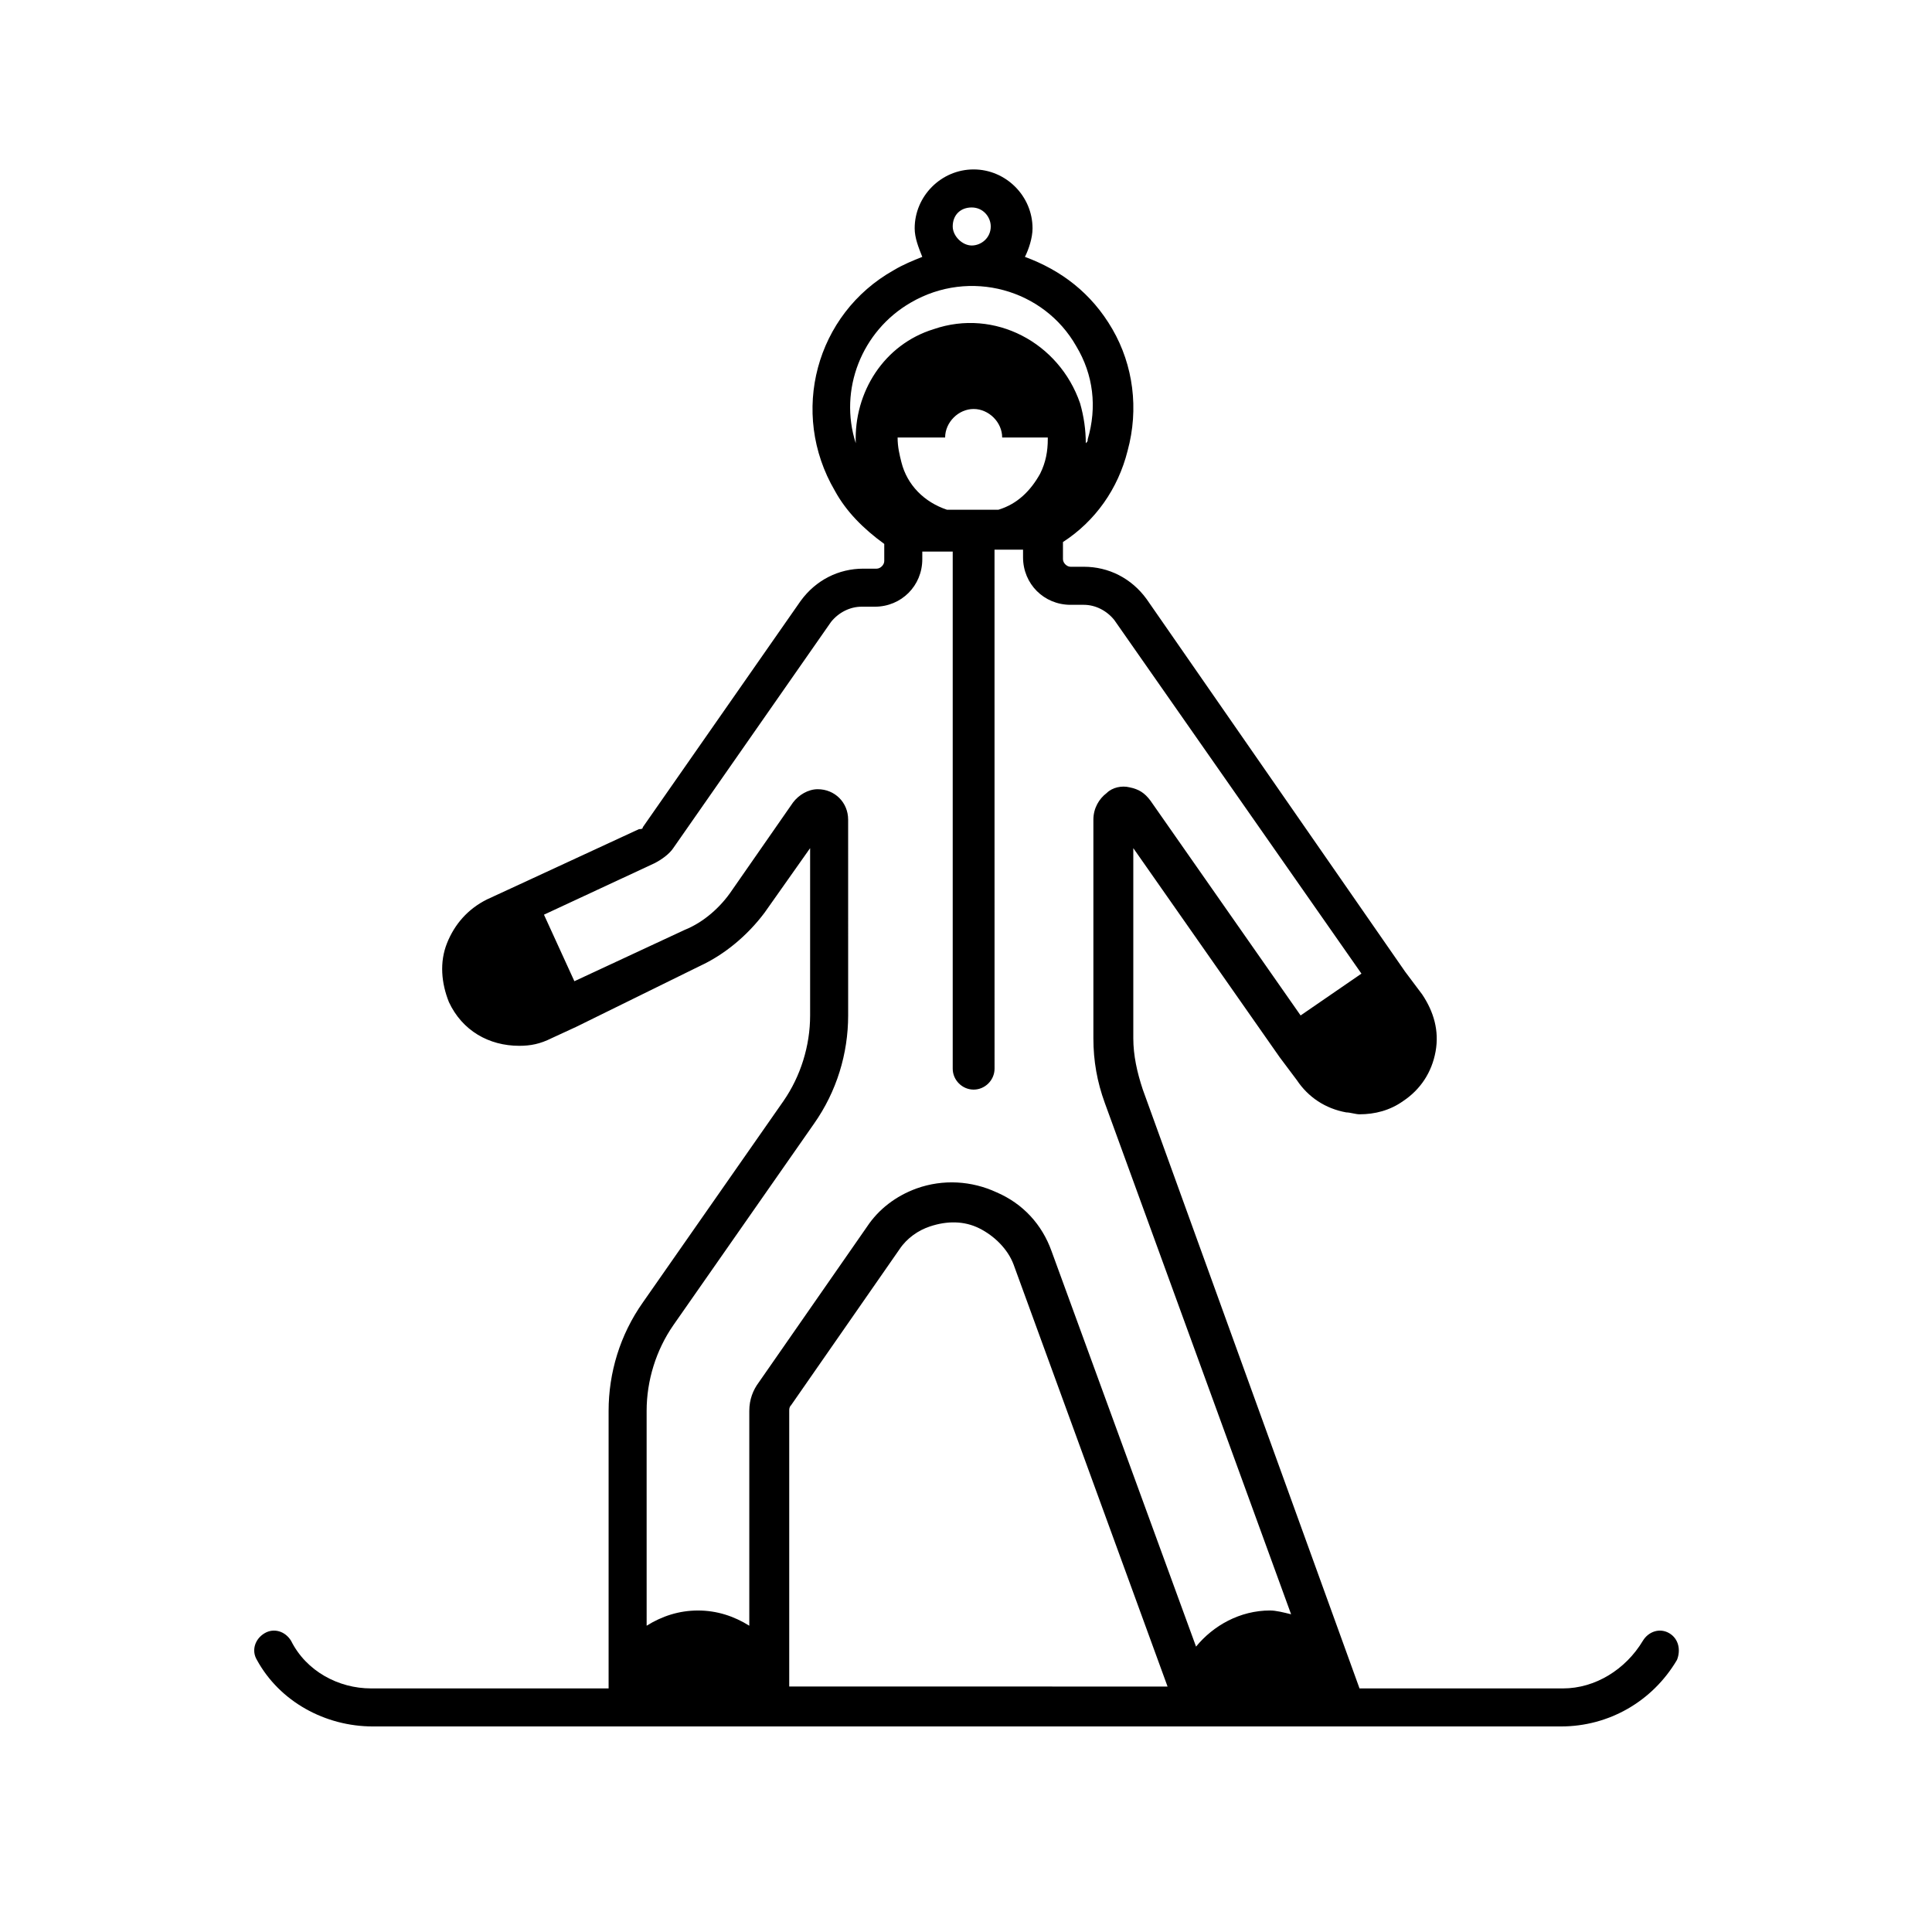 <?xml version="1.0" encoding="UTF-8"?>
<!-- Uploaded to: SVG Repo, www.svgrepo.com, Generator: SVG Repo Mixer Tools -->
<svg fill="#000000" width="800px" height="800px" version="1.1" viewBox="144 144 512 512" xmlns="http://www.w3.org/2000/svg">
 <path d="m586.41 576.84c-2.519-1.512-5.543-0.504-7.055 2.016-4.535 7.559-12.594 12.594-21.16 12.594h-53.906l-57.434-158.7c-1.512-4.535-2.519-9.07-2.519-13.602v-50.383l38.793 55.418 4.535 6.047c3.023 4.535 7.559 7.559 13.098 8.566 1.008 0 2.519 0.504 3.527 0.504 4.031 0 8.062-1.008 11.586-3.527 4.535-3.023 7.559-7.559 8.566-13.098 1.008-5.543-0.504-10.578-3.527-15.113l-4.535-6.047-68.516-98.75c-4.031-5.543-10.078-8.566-16.625-8.566h-3.527c-1.008 0-2.016-1.008-2.016-2.016v-4.535c8.566-5.543 14.609-14.105 17.129-24.184 3.023-11.082 1.512-22.672-4.031-32.242-5.543-9.574-13.602-15.617-23.176-19.145 1.008-2.016 2.016-5.039 2.016-7.559 0-8.566-7.055-15.617-15.617-15.617-8.566 0-15.617 7.055-15.617 15.617 0 2.519 1.008 5.039 2.016 7.559-2.519 1.008-5.039 2.016-7.559 3.527-20.656 11.586-27.711 37.785-15.617 58.441 3.023 5.543 7.559 10.078 13.098 14.105v4.535c0 1.008-1.008 2.016-2.016 2.016h-3.527c-6.551 0-12.594 3.023-16.625 8.566l-41.816 59.953c0 0.504-0.504 0.504-1.008 0.504l-33.754 15.617-6.551 3.023c-5.039 2.519-8.566 6.551-10.578 11.586-2.016 5.039-1.512 10.578 0.504 15.617 3.527 7.559 10.578 11.586 18.641 11.586 3.023 0 5.543-0.504 8.566-2.016l6.551-3.023 32.746-16.113c6.551-3.023 12.594-8.062 17.129-14.105l12.09-17.129v44.336c0 8.062-2.519 16.121-7.055 22.672l-37.277 53.398c-6.047 8.566-9.07 18.641-9.07 28.719v73.555h-62.977c-8.566 0-17.129-4.535-21.16-12.594-1.512-2.519-4.535-3.527-7.055-2.016-2.519 1.512-3.527 4.535-2.016 7.055 6.047 11.082 18.137 17.633 30.73 17.633h314.88c12.594 0 24.184-6.551 30.73-17.633 1.012-2.519 0.508-5.543-2.012-7.055zm-184.89-377.86c3.023 0 5.039 2.519 5.039 5.039 0 3.023-2.519 5.039-5.039 5.039s-5.039-2.519-5.039-5.039c0-3.023 2.016-5.039 5.039-5.039zm-30.734 62.473c-4.535-14.105 1.512-29.727 14.609-37.281 15.617-9.07 35.266-3.527 43.832 11.586 4.535 7.559 5.543 16.121 3.023 24.688 0 0.504 0 0.504-0.504 1.008 0-3.527-0.504-7.055-1.512-10.578-5.543-16.121-22.672-25.191-38.793-19.648-13.098 4.031-21.16 16.625-20.656 30.227zm50.887-1.008c0 3.023-0.504 6.047-2.016 9.07-2.519 4.535-6.047 8.062-11.082 9.574h-13.602c-6.047-2.016-10.578-6.551-12.09-12.594-0.504-2.016-1.008-4.031-1.008-6.551h12.594c0-4.031 3.527-7.559 7.559-7.559s7.559 3.527 7.559 7.559h12.086zm-68.52 330.5v-73.051c0-0.504 0-1.008 0.504-1.512l28.719-41.312c2.016-3.023 5.039-5.039 8.062-6.047 4.535-1.512 9.07-1.512 13.098 0.504 4.031 2.016 7.559 5.543 9.07 9.574l40.809 111.85zm127.46-20.152c-8.062 0-15.113 4.031-19.648 9.574l-38.289-104.79c-2.519-7.055-7.559-12.594-14.609-15.617-6.551-3.023-14.105-3.527-21.16-1.008-5.543 2.016-10.078 5.543-13.098 10.078l-28.719 41.312c-1.512 2.016-2.519 4.535-2.519 7.559v56.93c-4.031-2.519-8.566-4.031-13.602-4.031-5.039 0-9.574 1.512-13.602 4.031l-0.004-56.934c0-8.062 2.519-16.121 7.055-22.672l37.281-53.402c6.047-8.566 9.07-18.641 9.07-28.719l-0.004-51.891c0-4.535-3.527-8.062-8.062-8.062-2.519 0-5.039 1.512-6.551 3.527l-16.117 23.176c-3.023 4.535-7.559 8.566-12.594 10.578l-29.223 13.602-8.062-17.633 29.223-13.602c2.016-1.008 4.031-2.519 5.039-4.031l41.816-59.953c2.016-2.519 5.039-4.031 8.062-4.031h3.527c7.055 0 12.594-5.543 12.594-12.594v-2.016h8.062v137.04c0 3.023 2.519 5.543 5.543 5.543 3.023 0 5.543-2.519 5.543-5.543l-0.008-137.54h7.559v2.016c0 7.055 5.543 12.594 12.594 12.594h3.527c3.023 0 6.047 1.512 8.062 4.031l65.496 93.707-16.121 11.082-39.801-56.93c-1.512-2.016-3.023-3.023-5.543-3.527-2.016-0.504-4.535 0-6.047 1.512-2.016 1.512-3.527 4.031-3.527 7.055v57.938c0 6.047 1.008 11.586 3.023 17.129l49.375 135.52c-2.019-0.5-4.031-1.004-5.543-1.004z"/>
</svg>
